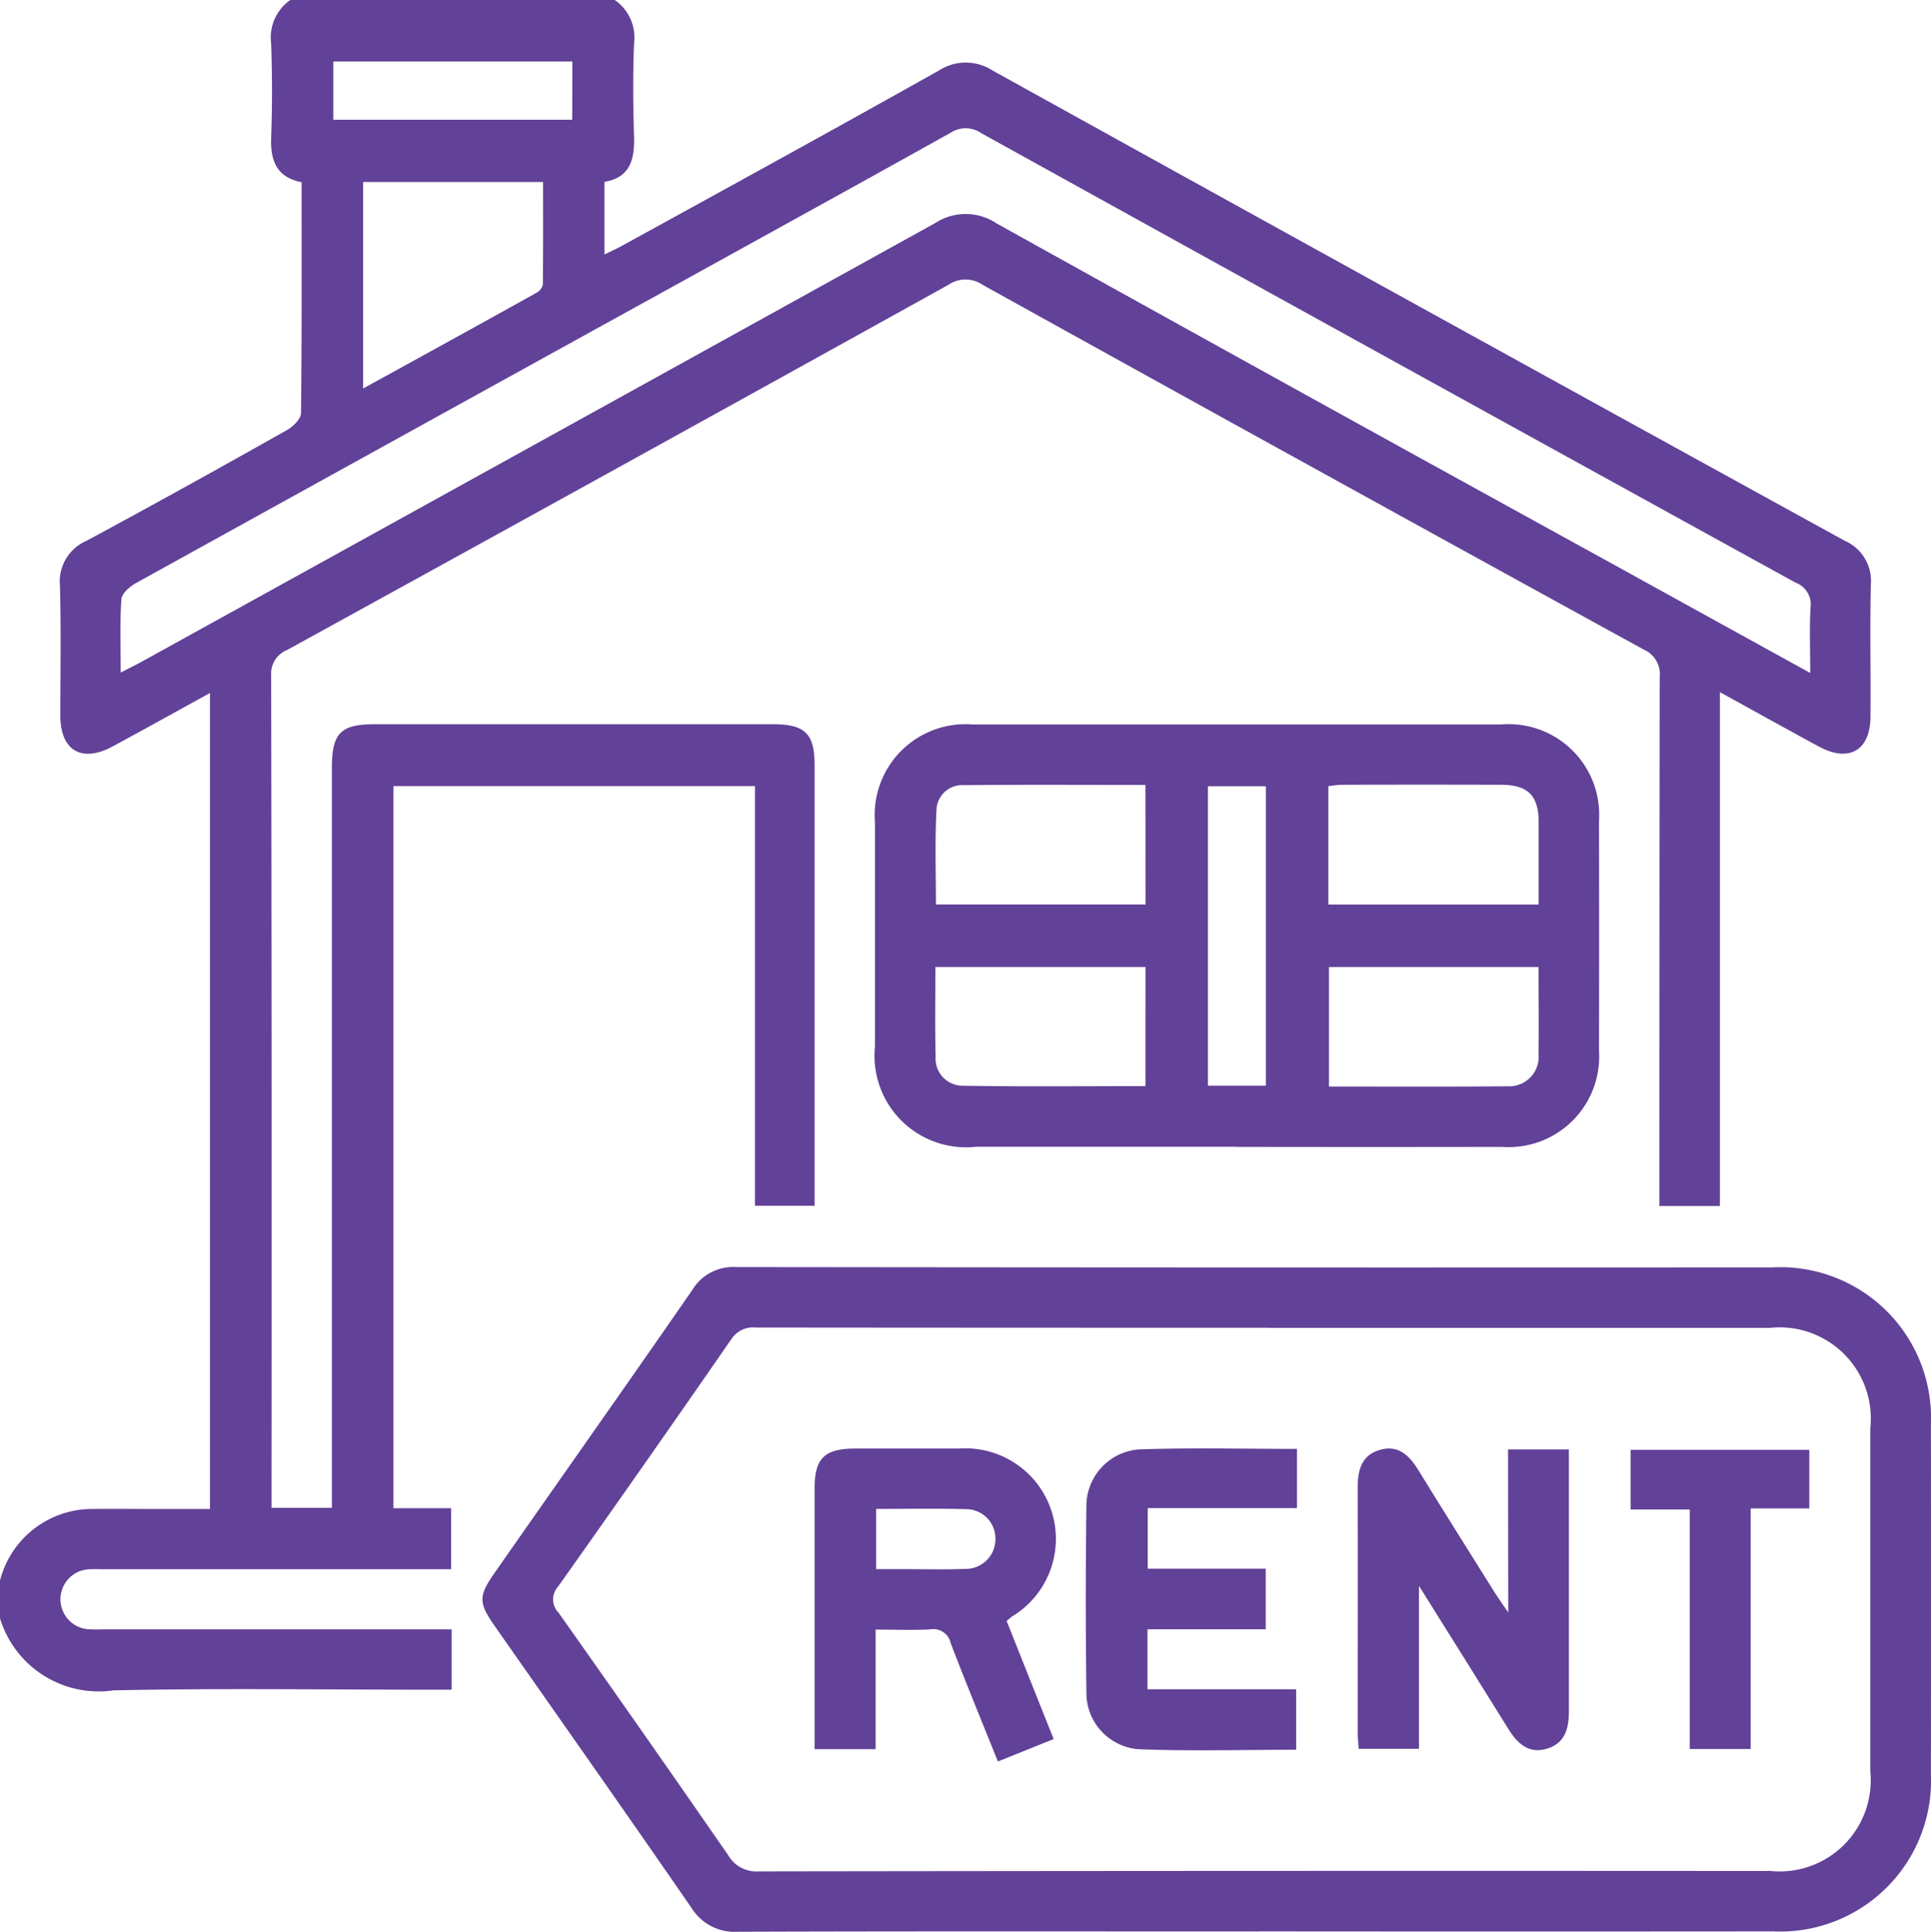 <?xml version="1.0" encoding="utf-8"?><svg xmlns="http://www.w3.org/2000/svg" xmlns:xlink="http://www.w3.org/1999/xlink" width="49.985" height="50" viewBox="0 0 49.985 50"><defs><clipPath id="a"><rect width="49.985" height="50" fill="none"/></clipPath></defs><g clip-path="url(#a)"><path d="M15.912,0a1.182,1.182,0,0,1,.5,1.132c-.031.8-.025,1.594,0,2.393.019.6-.1,1.075-.765,1.182v1.88c.179-.088.323-.152.461-.229,2.732-1.5,5.469-3,8.191-4.529a1.283,1.283,0,0,1,1.4,0Q36.716,7.931,47.757,14a1.129,1.129,0,0,1,.671,1.125c-.027,1.138,0,2.278-.01,3.418,0,.875-.55,1.2-1.321.788-.838-.452-1.669-.917-2.576-1.415v13.3H42.954v-.554q0-6.565.008-13.13a.694.694,0,0,0-.413-.719q-8.566-4.7-17.115-9.441a.782.782,0,0,0-.882,0Q16,12.115,7.438,16.821a.662.662,0,0,0-.419.665q.019,10.545.01,21.087v.454H8.591V19.878c0-.9.223-1.132,1.113-1.132q5.149,0,10.3,0c.836,0,1.082.242,1.082,1.063q0,5.468,0,10.935v.465H19.543V20.347H10.185v18.69h1.492v1.58H2.724c-.131,0-.263-.006-.392,0a.777.777,0,0,0,.021,1.555c.131.008.261,0,.392,0H11.69v1.563h-.509c-2.749,0-5.5-.042-8.247.017A2.67,2.67,0,0,1,0,41.887v-.977a2.463,2.463,0,0,1,2.395-1.853c.488-.006.975,0,1.463,0H5.435V17.938c-.873.479-1.692.936-2.518,1.382-.8.433-1.351.11-1.355-.788,0-1.121.021-2.245-.01-3.366A1.146,1.146,0,0,1,2.236,14c1.744-.938,3.474-1.9,5.2-2.872.156-.088.354-.288.356-.438.023-1.982.015-3.966.015-5.973-.646-.125-.809-.556-.788-1.15.029-.811.029-1.626,0-2.438A1.184,1.184,0,0,1,7.517,0ZM46.859,17.419c0-.627-.023-1.165.008-1.7a.6.6,0,0,0-.388-.638Q35.932,9.277,25.4,3.447a.715.715,0,0,0-.8-.006C22.2,4.781,19.8,6.1,17.394,7.43q-6.937,3.826-13.868,7.659c-.163.09-.373.269-.383.419-.044.609-.019,1.221-.019,1.9.219-.113.375-.188.527-.271Q13.936,11.458,24.215,5.771a1.436,1.436,0,0,1,1.578.01q7.944,4.417,15.912,8.795c1.69.934,3.38,1.865,5.154,2.843M9.4,10.056c1.54-.846,3.016-1.659,4.489-2.478a.327.327,0,0,0,.163-.21c.01-.888.006-1.774.006-2.657H9.4Zm5.417-8.464H8.628V3.1h6.184Z" transform="translate(0 -0.001)" fill="#624198"/><path d="M26.085,32.93c-4.487,0-8.976-.008-13.465.008a1.322,1.322,0,0,1-1.219-.621c-1.68-2.436-3.385-4.854-5.081-7.278-.436-.621-.436-.784-.006-1.4,1.7-2.436,3.42-4.868,5.112-7.315a1.234,1.234,0,0,1,1.134-.59q13.418.016,26.835.008a3.9,3.9,0,0,1,4.091,4.07q.009,4.514,0,9.028A3.906,3.906,0,0,1,39.4,32.928q-6.659.006-13.32,0m.263-15.623q-6.637,0-13.272-.006a.674.674,0,0,0-.644.313q-2.22,3.207-4.477,6.392a.492.492,0,0,0,.013.677q2.21,3.126,4.389,6.273a.84.84,0,0,0,.786.421q13.1-.019,26.2-.01a2.357,2.357,0,0,0,2.58-2.574q0-4.439,0-8.883a2.361,2.361,0,0,0-2.6-2.6H26.348" transform="translate(6.496 17.061)" fill="#624198"/><path d="M20.215,19.931H13.481a2.368,2.368,0,0,1-2.613-2.591q0-2.9,0-5.806A2.351,2.351,0,0,1,13.385,9q6.853,0,13.709,0a2.343,2.343,0,0,1,2.516,2.491q.006,2.976,0,5.952a2.344,2.344,0,0,1-2.516,2.491q-3.439.006-6.88,0m-2.343-9.368c-1.592,0-3.151-.01-4.71.006a.663.663,0,0,0-.7.623c-.044.819-.015,1.644-.015,2.466h5.427Zm10.177,3.095c0-.732,0-1.428,0-2.124s-.275-.973-.975-.975q-2.051-.006-4.1,0c-.123,0-.246.023-.369.033v3.066ZM17.872,15.279h-5.44c0,.8-.013,1.561.006,2.324a.7.7,0,0,0,.692.748c1.571.027,3.145.01,4.741.01Zm10.177,0H22.62v3.093c1.563,0,3.091.008,4.618-.006a.765.765,0,0,0,.807-.844c.013-.732,0-1.463,0-2.243M20.986,10.6h-1.5v7.749h1.5Z" transform="translate(11.781 9.75)" fill="#624198"/><path d="M15.09,22.454c.406,1.021.8,2.013,1.217,3.055l-1.444.581c-.419-1.044-.834-2.049-1.221-3.062a.459.459,0,0,0-.527-.358c-.454.025-.909.006-1.417.006v3.095h-1.58V24.107q0-2.538,0-5.075c0-.792.252-1.04,1.057-1.042.894,0,1.79,0,2.684,0a2.344,2.344,0,0,1,1.373,4.345c-.038.027-.073.06-.144.117m-3.376-2.9v1.559c.242,0,.45,0,.659,0,.552,0,1.1.015,1.653-.006a.768.768,0,0,0,.775-.773.759.759,0,0,0-.771-.773c-.759-.021-1.519-.006-2.315-.006" transform="translate(10.968 19.502)" fill="#624198"/><path d="M20.758,18.014h1.574v.4c0,2.13,0,4.258,0,6.388,0,.45-.108.821-.573.959s-.759-.135-.992-.511c-.744-1.2-1.494-2.393-2.315-3.706v4.218H16.892c-.008-.129-.025-.269-.027-.411,0-2.113.006-4.227,0-6.34,0-.469.1-.859.594-.992.473-.127.752.163.982.538.656,1.065,1.323,2.124,1.986,3.182.083.131.175.258.336.494Z" transform="translate(18.279 19.502)" fill="#624198"/><path d="M18.951,18v1.532H15.087V21.1h3.055v1.569H15.081v1.553H18.93v1.565c-1.378,0-2.741.04-4.1-.015A1.463,1.463,0,0,1,13.5,24.315q-.031-2.417,0-4.831a1.469,1.469,0,0,1,1.365-1.471c1.346-.046,2.693-.013,4.083-.013" transform="translate(14.622 19.501)" fill="#624198"/><path d="M24.878,18.006v1.517H23.361V25.75H21.783v-6.2h-1.53V18.006Z" transform="translate(21.957 19.519)" fill="#624198"/></g></svg>